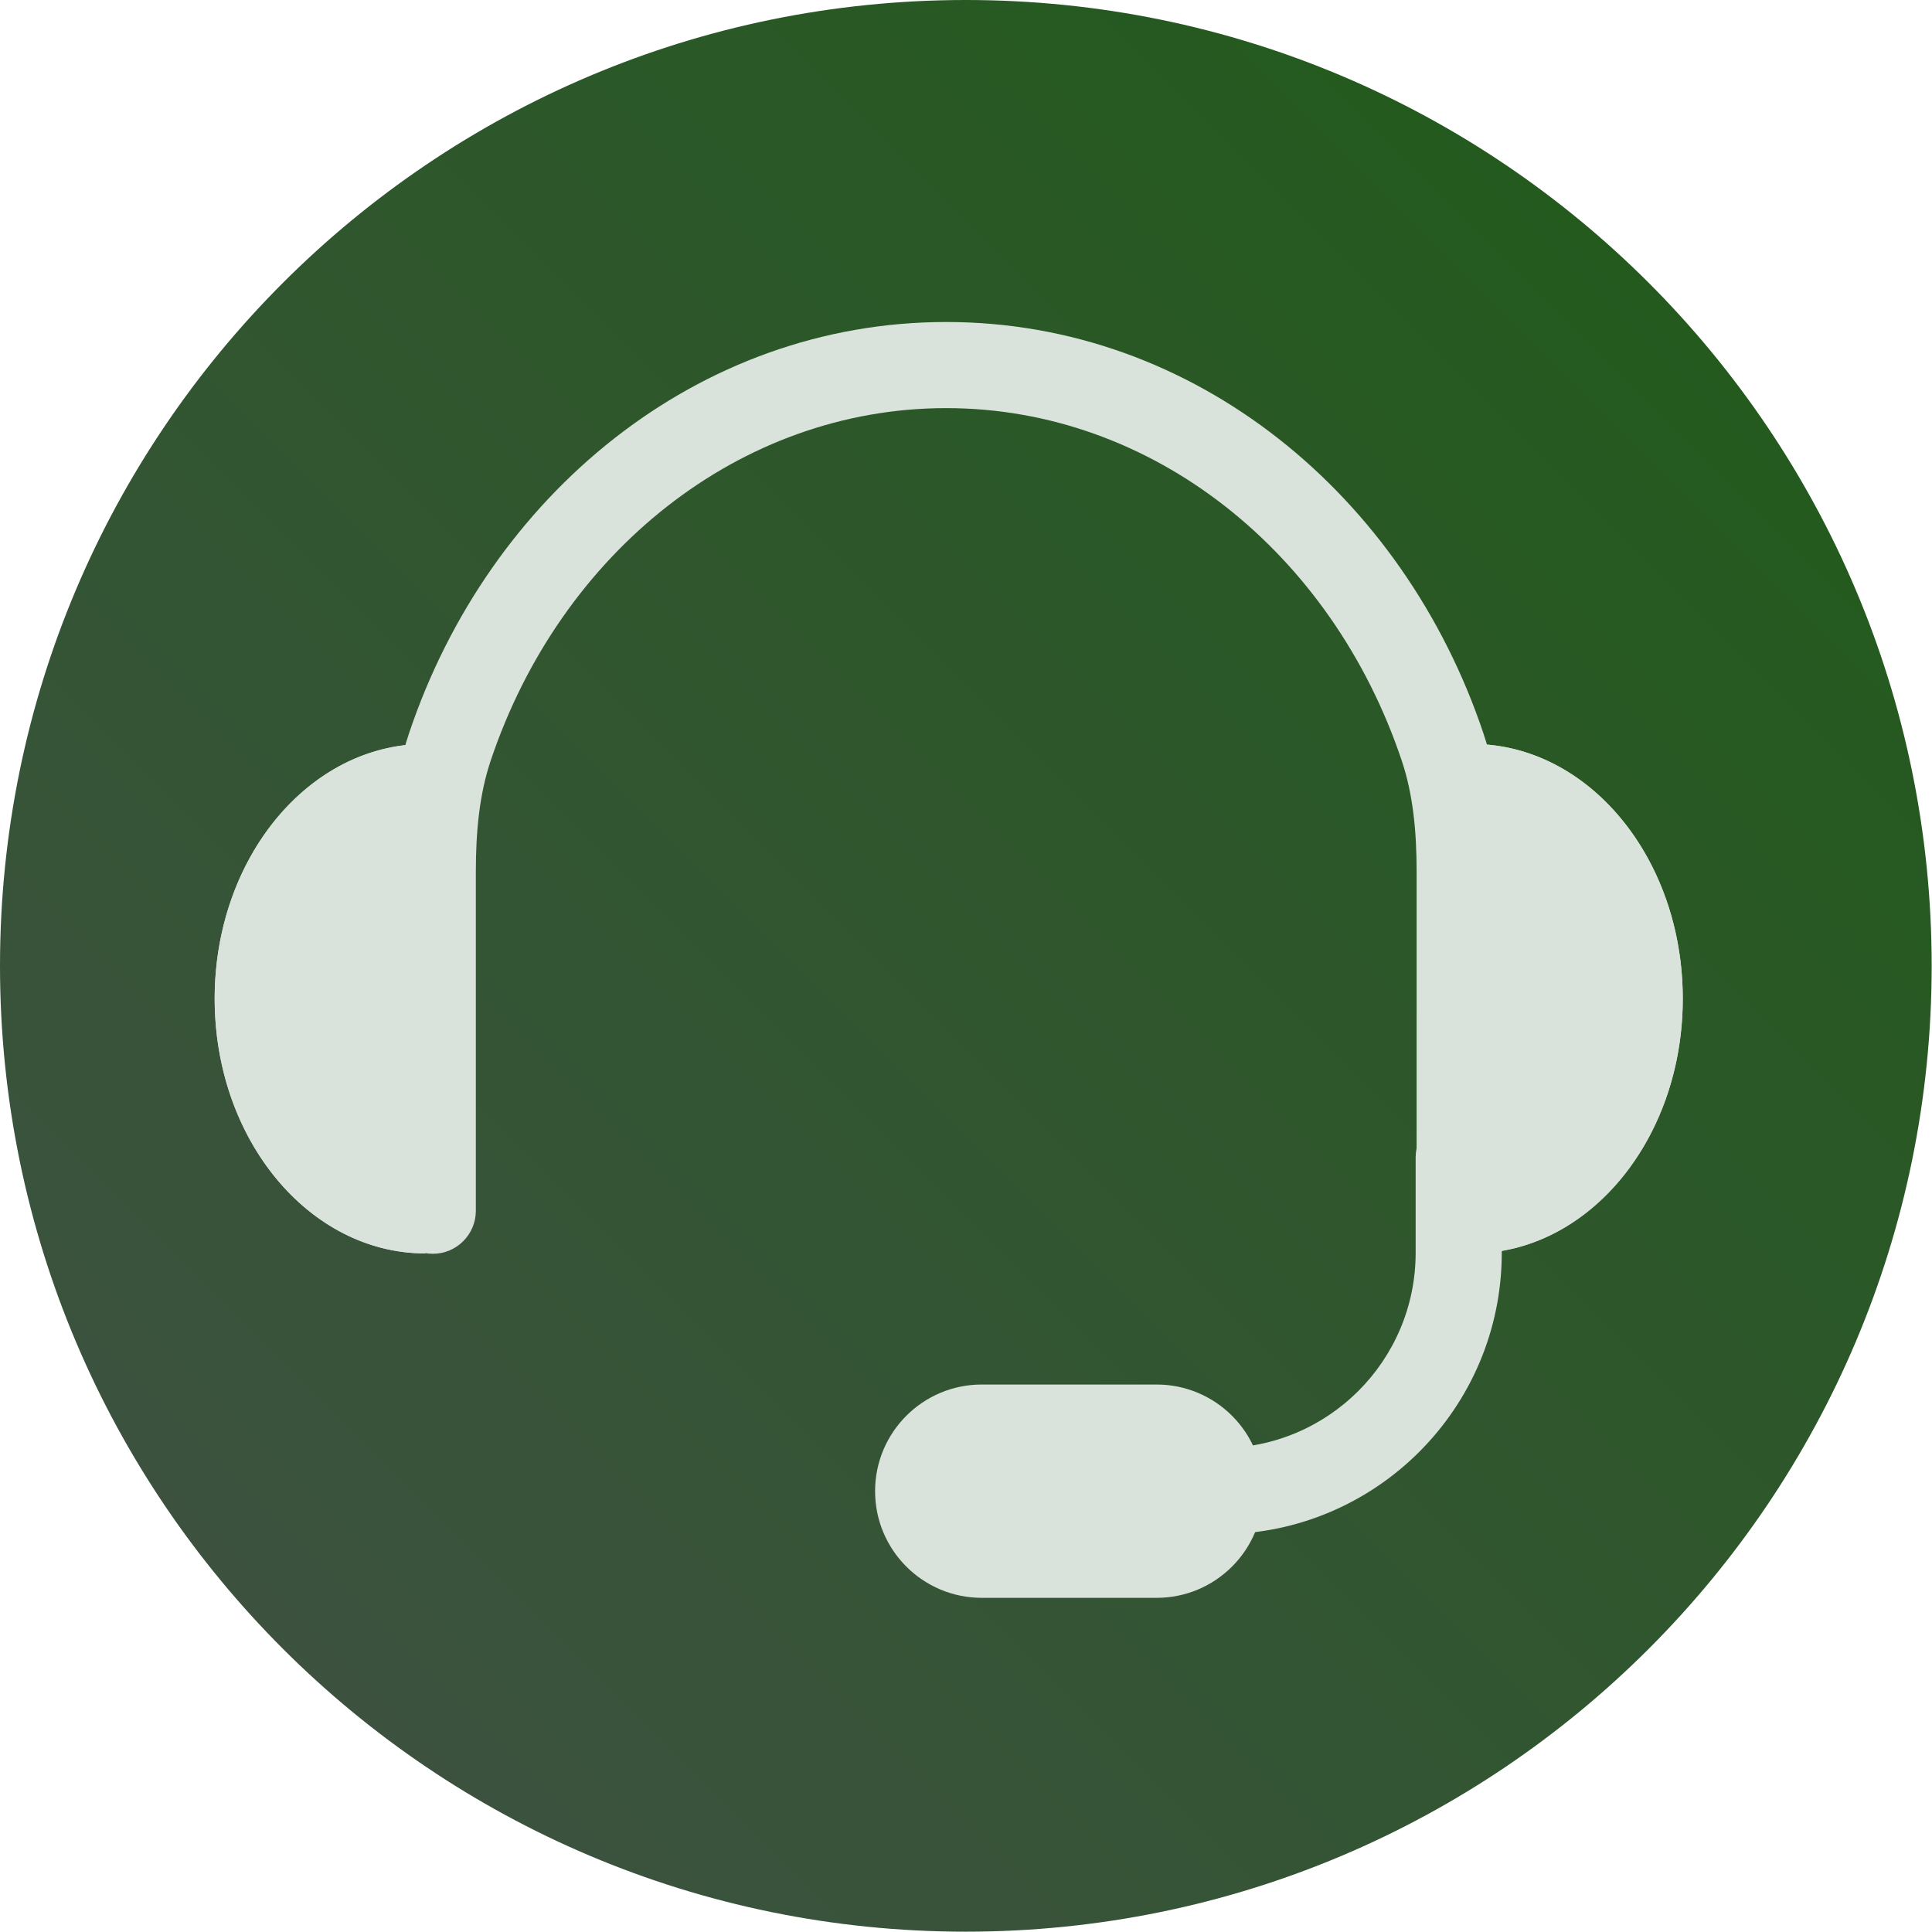<svg width="54" height="54" viewBox="0 0 54 54" fill="none" xmlns="http://www.w3.org/2000/svg">
<path d="M26.995 53.991C41.904 53.991 53.991 41.904 53.991 26.995C53.991 12.086 41.904 0 26.995 0C12.086 0 0 12.086 0 26.995C0 41.904 12.086 53.991 26.995 53.991Z" fill="url(#paint0_linear_31_191)"/>
<path fill-rule="evenodd" clip-rule="evenodd" d="M26.447 11.407C20.681 11.407 15.665 15.441 13.714 21.263C13.399 22.205 13.3 23.243 13.3 24.359V33.841C13.3 34.505 12.761 35.044 12.096 35.044C11.431 35.044 10.893 34.505 10.893 33.841V24.359C10.893 23.12 10.999 21.79 11.432 20.498C13.659 13.852 19.49 9 26.447 9C33.405 9 39.236 13.852 41.462 20.498C41.895 21.79 42.002 23.12 42.002 24.359V33.841C42.002 34.505 41.463 35.044 40.798 35.044C40.133 35.044 39.595 34.505 39.595 33.841V24.359C39.595 23.243 39.496 22.205 39.18 21.263C37.229 15.441 32.213 11.407 26.447 11.407Z" fill="#DAE2DC"/>
<path d="M6 27.914C6 31.846 8.638 35.034 11.892 35.034V20.794C8.638 20.794 6 23.982 6 27.914Z" fill="#DAE2DC"/>
<path fill-rule="evenodd" clip-rule="evenodd" d="M8.407 27.914C8.407 29.367 8.853 30.505 9.485 31.299V24.529C8.853 25.323 8.407 26.461 8.407 27.914ZM9.485 21.413C7.431 22.525 6 25.018 6 27.914C6 30.81 7.431 33.302 9.485 34.414C10.22 34.812 11.035 35.034 11.892 35.034V20.794C11.035 20.794 10.22 21.015 9.485 21.413Z" fill="#DAE2DC"/>
<path d="M47.034 27.914C47.034 23.982 44.396 20.794 41.142 20.794V35.034C44.396 35.034 47.034 31.846 47.034 27.914Z" fill="#DAE2DC"/>
<path fill-rule="evenodd" clip-rule="evenodd" d="M44.627 27.914C44.627 26.461 44.18 25.323 43.549 24.529V31.299C44.18 30.505 44.627 29.367 44.627 27.914ZM43.549 34.414C45.603 33.302 47.034 30.81 47.034 27.914C47.034 25.018 45.603 22.525 43.549 21.413C42.814 21.015 41.999 20.794 41.142 20.794V35.034C41.999 35.034 42.814 34.812 43.549 34.414Z" fill="#DAE2DC"/>
<path fill-rule="evenodd" clip-rule="evenodd" d="M40.772 31.145C41.437 31.145 41.975 31.683 41.975 32.348V35.014C41.975 39.36 38.452 42.883 34.106 42.883V40.476C37.123 40.476 39.568 38.031 39.568 35.014V32.348C39.568 31.683 40.107 31.145 40.772 31.145Z" fill="#DAE2DC"/>
<path d="M25.663 41.68C25.663 40.698 26.459 39.902 27.441 39.902H32.329C33.31 39.902 34.106 40.698 34.106 41.68C34.106 42.661 33.31 43.457 32.329 43.457H27.441C26.459 43.457 25.663 42.661 25.663 41.68Z" fill="#DAE2DC"/>
<path fill-rule="evenodd" clip-rule="evenodd" d="M24.459 41.679C24.459 40.033 25.794 38.698 27.44 38.698H32.328C33.974 38.698 35.309 40.033 35.309 41.679C35.309 43.325 33.974 44.66 32.328 44.66H27.44C25.794 44.66 24.459 43.325 24.459 41.679ZM27.44 41.105C27.123 41.105 26.866 41.362 26.866 41.679C26.866 41.996 27.123 42.253 27.44 42.253H32.328C32.645 42.253 32.902 41.996 32.902 41.679C32.902 41.362 32.645 41.105 32.328 41.105H27.44Z" fill="#DAE2DC"/>
<defs>
<linearGradient id="paint0_linear_31_191" x1="7.907" y1="46.084" x2="46.084" y2="7.907" gradientUnits="userSpaceOnUse">
<stop stop-color="#3C523F"/>
<stop offset="1" stop-color="#245A1E"/>
</linearGradient>
</defs>
</svg>
